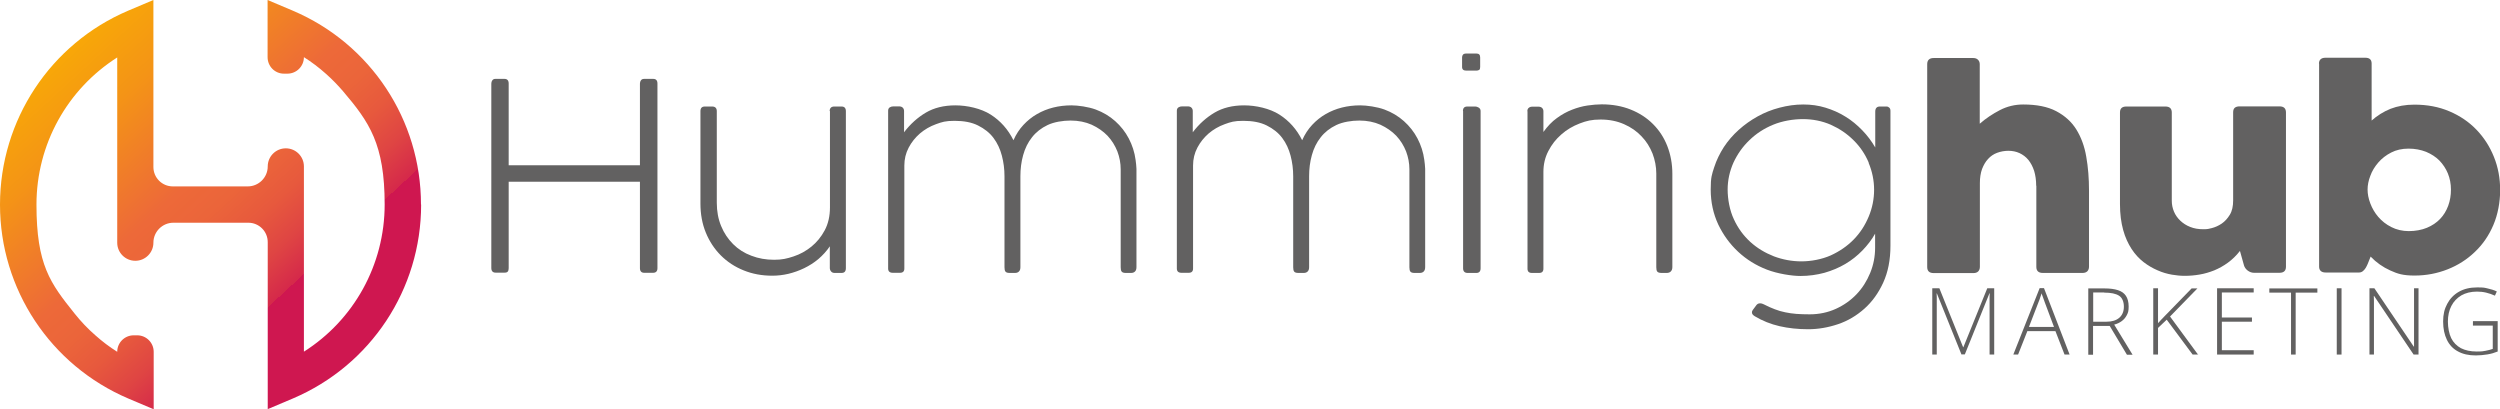 <?xml version="1.0" encoding="UTF-8"?><svg id="b" xmlns="http://www.w3.org/2000/svg" xmlns:xlink="http://www.w3.org/1999/xlink" viewBox="0 0 1727.5 282.7"><defs><linearGradient id="d" x1="28.9" y1="14.7" x2="199" y2="199.5" gradientUnits="userSpaceOnUse"><stop offset="0" stop-color="#fab200"/><stop offset=".3" stop-color="#f49416"/><stop offset=".6" stop-color="#ed6939"/><stop offset=".7" stop-color="#eb653a"/><stop offset=".8" stop-color="#e7593d"/><stop offset=".9" stop-color="#df4543"/><stop offset="1" stop-color="#d5294a"/><stop offset="1" stop-color="#cf1750"/></linearGradient></defs><g id="c"><path d="m1355.4,245l-17-42.2h-.2c0,.8,0,1.6.1,2.4,0,.8,0,1.7,0,2.6,0,.9,0,1.9,0,2.9v34.3h-3.1v-45.8h4.9l16.4,40.7h.2l16.5-40.7h4.8v45.8h-3.2v-34.7c0-.8,0-1.6,0-2.5,0-.9,0-1.7,0-2.6,0-.8,0-1.7.1-2.5h-.2l-17,42.2h-2.6Z" style="fill:#626161; stroke-width:0px;"/><path d="m1426.6,245l-6.3-16.2h-19.4l-6.4,16.2h-3.3l18.2-45.9h3l17.7,45.9h-3.4Zm-7.3-19.1l-6.4-17.1c-.2-.4-.4-1-.6-1.7s-.5-1.4-.8-2.2c-.3-.8-.5-1.5-.8-2.2-.2.7-.4,1.5-.7,2.2-.3.7-.5,1.4-.7,2.1-.2.7-.5,1.3-.7,1.8l-6.6,17.1h17.3Z" style="fill:#626161; stroke-width:0px;"/><path d="m1454.3,199.3c3.7,0,6.7.4,9.2,1.2,2.5.8,4.3,2.1,5.5,3.9,1.2,1.8,1.9,4.3,1.9,7.4s-.4,4.3-1.3,6c-.9,1.7-2,3-3.5,4.1s-3.2,1.9-5.2,2.4l12.7,20.8h-3.9l-11.9-19.9h-11.5v19.9h-3.3v-45.8h11.2Zm-.3,2.8h-7.6v20.2h9.2c3.8,0,6.7-.9,8.8-2.7,2.1-1.8,3.2-4.4,3.2-7.7s-1.1-6.2-3.4-7.6c-2.2-1.4-5.6-2.1-10.2-2.1Z" style="fill:#626161; stroke-width:0px;"/><path d="m1519.1,245h-4l-17.9-24.1-6,5.7v18.4h-3.3v-45.8h3.3v24.1c.8-.9,1.6-1.8,2.4-2.6s1.7-1.8,2.6-2.7l18.2-18.7h4l-18.9,19.4,19.4,26.4Z" style="fill:#626161; stroke-width:0px;"/><path d="m1557.3,245h-25.3v-45.8h25.3v2.9h-22v17.3h20.8v2.9h-20.8v19.7h22v2.9Z" style="fill:#626161; stroke-width:0px;"/><path d="m1586.4,245h-3.3v-42.8h-15v-2.9h33.2v2.9h-15v42.8Z" style="fill:#626161; stroke-width:0px;"/><path d="m1614.7,245v-45.8h3.3v45.8h-3.3Z" style="fill:#626161; stroke-width:0px;"/><path d="m1671.1,245h-3.3l-27.3-40.5h-.2c0,1.1,0,2.3.1,3.4,0,1.2,0,2.3,0,3.6,0,1.2,0,2.5,0,3.8v29.7h-3.1v-45.8h3.4l27.2,40.3h.2c0-.9,0-2,0-3.2,0-1.2,0-2.5,0-3.7,0-1.3,0-2.5,0-3.6v-29.8h3.1v45.8Z" style="fill:#626161; stroke-width:0px;"/><path d="m1708.9,221.9h17v21c-2.2.9-4.6,1.6-7.1,2-2.5.4-5.2.7-8,.7-4.9,0-9-.9-12.4-2.8-3.4-1.8-5.9-4.5-7.6-8-1.7-3.5-2.6-7.7-2.6-12.6s.9-8.7,2.8-12.2c1.9-3.6,4.6-6.4,8.1-8.4,3.5-2,7.7-3,12.6-3s4.9.2,7.2.7c2.2.5,4.4,1.1,6.4,2.1l-1.3,2.9c-2-.9-4-1.6-6.1-2.1-2.1-.5-4.2-.7-6.3-.7-4.2,0-7.8.9-10.8,2.6-3,1.8-5.3,4.2-6.9,7.3-1.6,3.1-2.4,6.7-2.4,10.8s.8,8.4,2.3,11.5c1.5,3,3.8,5.3,6.7,6.9,3,1.5,6.6,2.3,10.8,2.3s4.4-.2,6.2-.5c1.8-.3,3.5-.8,5-1.3v-16.1h-13.7v-2.9Z" style="fill:#626161; stroke-width:0px;"/><path d="m442.2,125.6h-90.7v59.7c0,1-.2,1.8-.6,2.3-.4.6-1.2.8-2.3.8h-6.1c-2,0-3-1.1-3-3.2V57.8c0-.9.2-1.6.7-2.3.5-.7,1.2-1,2.2-1h6.2c1.9,0,2.9,1.1,2.9,3.2v56.5h90.7v-56.4c0-.9.2-1.6.7-2.3.5-.7,1.2-1,2.3-1h6.2c1.9,0,2.9,1.1,2.9,3.2v127.6c0,2.1-1,3.2-3.1,3.2h-6c-2,0-3-1.1-3-3.2v-59.7Z" style="fill:#626161; stroke-width:0px;"/><path d="m573.3,76.8c0-2.1,1.1-3.2,3.2-3.2h5c2,0,3,1.1,3,3.2v108.5c0,2.2-1,3.3-3,3.3h-4.7c-1.1,0-1.9-.3-2.5-1-.6-.7-.9-1.5-.9-2.5v-14.9c-2.2,3.3-4.9,6.2-7.9,8.8-3,2.5-6.3,4.6-9.8,6.3-3.5,1.7-7.2,3-10.9,3.9-3.8.9-7.5,1.3-11.2,1.3-7.1,0-13.7-1.2-19.8-3.7-6-2.4-11.3-5.9-15.7-10.3-4.4-4.4-7.9-9.7-10.4-15.8-2.5-6.1-3.7-12.8-3.7-20.1v-63.8c0-2.1,1-3.2,3-3.2h5.1c2.1,0,3.2,1.1,3.2,3.2v63.3c0,5.9,1,11.3,3,16.1,2,4.9,4.8,9,8.3,12.5,3.5,3.5,7.7,6.2,12.6,8,4.9,1.9,10.1,2.8,15.7,2.8s8.8-.8,13.4-2.3c4.6-1.5,8.7-3.8,12.4-6.8,3.7-3,6.8-6.8,9.2-11.3,2.4-4.5,3.6-9.8,3.6-15.8v-66.6Z" style="fill:#626161; stroke-width:0px;"/><path d="m646.8,85.8c-4.2,1.5-7.9,3.7-11.1,6.4-3.2,2.8-5.8,6-7.8,9.8-2,3.8-3,7.9-3,12.4v71.2c0,1.9-1,2.9-3,2.9h-5c-2.1,0-3.2-1-3.2-2.9v-109.1c0-1.1.4-1.8,1.1-2.3.8-.5,1.6-.7,2.6-.7h3.8c1.1,0,2,.3,2.6.9.6.6.9,1.4.9,2.3v14.7c4.4-5.8,9.5-10.3,15.1-13.6,5.6-3.3,12.4-5,20.4-5s17.7,2.1,24.4,6.4c6.7,4.3,11.9,10.1,15.7,17.7,1.8-4.1,4.1-7.6,6.9-10.6,2.8-3,5.9-5.5,9.4-7.5,3.5-2,7.2-3.5,11.2-4.5,4-1,8.2-1.5,12.6-1.5s11.7,1,16.8,2.9c5.1,1.9,9.6,4.6,13.4,8,3.8,3.4,7,7.4,9.4,12,2.4,4.6,4,9.5,4.7,14.8.3,2,.5,4.1.6,6.2,0,2.1,0,4.2,0,6.3v61.5c0,1.4-.3,2.4-1,3.1-.7.7-1.6,1-2.7,1h-3.7c-1.4,0-2.3-.3-2.8-.9-.5-.6-.7-1.6-.7-3v-67.7c0-4.3-.8-8.4-2.3-12.4-1.6-4-3.8-7.6-6.8-10.8-3-3.1-6.6-5.6-10.9-7.6-4.3-1.9-9.2-2.9-14.6-2.9s-11.5,1-15.9,3.1c-4.4,2.1-8,4.9-10.8,8.5-2.8,3.5-4.8,7.6-6.1,12.3-1.3,4.6-1.9,9.5-1.9,14.6v62.8c0,1.3-.3,2.3-1,3-.7.7-1.6,1-2.7,1h-3.7c-1.5,0-2.4-.3-2.9-.9-.5-.6-.7-1.6-.7-3v-62.9c0-4.9-.6-9.6-1.8-14.2s-3.1-8.7-5.8-12.3c-2.7-3.6-6.3-6.4-10.7-8.6-4.4-2.2-9.8-3.2-16.2-3.2s-8.6.8-12.8,2.3Z" style="fill:#626161; stroke-width:0px;"/><path d="m846.3,85.8c-4.2,1.5-7.9,3.7-11.1,6.4-3.2,2.8-5.8,6-7.8,9.8-2,3.8-3,7.9-3,12.4v71.2c0,1.9-1,2.9-3,2.9h-5c-2.1,0-3.2-1-3.2-2.9v-109.1c0-1.1.4-1.8,1.1-2.3.8-.5,1.6-.7,2.6-.7h3.8c1.1,0,2,.3,2.6.9.6.6.9,1.4.9,2.3v14.7c4.4-5.8,9.5-10.3,15.1-13.6,5.6-3.3,12.4-5,20.4-5s17.7,2.1,24.4,6.4c6.7,4.3,11.9,10.1,15.7,17.7,1.8-4.1,4.1-7.6,6.9-10.6,2.8-3,5.9-5.5,9.4-7.5,3.5-2,7.2-3.5,11.2-4.5,4-1,8.2-1.5,12.6-1.5s11.7,1,16.8,2.9c5.1,1.9,9.6,4.6,13.4,8,3.8,3.4,7,7.4,9.4,12,2.4,4.6,4,9.5,4.7,14.8.3,2,.5,4.1.6,6.2,0,2.1,0,4.2,0,6.3v61.5c0,1.4-.3,2.4-1,3.1-.7.7-1.6,1-2.7,1h-3.7c-1.4,0-2.3-.3-2.8-.9-.5-.6-.7-1.6-.7-3v-67.7c0-4.3-.8-8.4-2.3-12.4-1.6-4-3.8-7.6-6.8-10.8-3-3.1-6.6-5.6-10.9-7.6-4.3-1.9-9.2-2.9-14.6-2.9s-11.5,1-15.9,3.1c-4.4,2.1-8,4.9-10.8,8.5-2.8,3.5-4.8,7.6-6.1,12.3-1.3,4.6-1.9,9.5-1.9,14.6v62.8c0,1.3-.3,2.3-1,3-.7.7-1.6,1-2.7,1h-3.7c-1.5,0-2.4-.3-2.9-.9-.5-.6-.7-1.6-.7-3v-62.9c0-4.9-.6-9.6-1.8-14.2-1.2-4.6-3.1-8.7-5.8-12.3-2.7-3.6-6.3-6.4-10.7-8.6-4.4-2.2-9.8-3.2-16.2-3.2s-8.6.8-12.8,2.3Z" style="fill:#626161; stroke-width:0px;"/><path d="m1010.3,39.7c0-.8.2-1.4.6-1.9.4-.5,1.1-.8,2.2-.8h7.2c1.7,0,2.5.9,2.5,2.7v6.6c0,1-.2,1.7-.7,2-.5.3-1.1.5-1.8.5h-7.1c-1.9,0-2.9-.8-2.9-2.5v-6.7Zm.6,37c0-2.1,1-3.1,3.1-3.1h5.2c1,0,1.9.3,2.7.8.8.6,1.2,1.3,1.2,2.3v108.7c0,2.1-1,3.2-2.9,3.2h-6.1c-2,0-3.1-1.1-3.1-3.2v-108.7Z" style="fill:#626161; stroke-width:0px;"/><path d="m1055.4,76.9c0-1.1.3-1.9,1-2.4.7-.6,1.5-.8,2.6-.8h4c1.1,0,2,.3,2.6.9.6.6.9,1.4.9,2.3v14.3c2.8-3.9,5.9-7.2,9.3-9.6,3.4-2.5,6.9-4.4,10.5-5.8,3.6-1.4,7.2-2.4,10.7-2.9,3.5-.5,6.8-.8,9.8-.8,7.3,0,14,1.2,20,3.6,6,2.4,11.1,5.7,15.4,10,4.3,4.3,7.6,9.3,9.9,15.2,2.3,5.9,3.5,12.3,3.5,19.3v64.4c0,1.3-.4,2.3-1.1,3-.7.7-1.7,1-2.8,1h-3.5c-1.5,0-2.5-.3-3-.9-.5-.6-.7-1.6-.7-3v-64.8c0-4.7-.9-9.3-2.6-13.8-1.8-4.5-4.3-8.5-7.6-11.9-3.3-3.5-7.3-6.3-12.1-8.4-4.8-2.1-10.1-3.2-16.2-3.2s-9.7.9-14.4,2.7c-4.7,1.8-9,4.3-12.7,7.6-3.7,3.2-6.7,7-9,11.5-2.3,4.4-3.4,9.2-3.4,14.4v66.9c0,1.9-1,2.9-2.9,2.9h-5.1c-2,0-3-1-3-2.9v-108.8Z" style="fill:#626161; stroke-width:0px;"/><path d="m1295.8,161.3c-2.4,4.3-5.4,8.2-8.9,11.8-3.5,3.6-7.4,6.7-11.8,9.3-4.4,2.6-9.2,4.6-14.4,6.1-5.2,1.4-10.8,2.2-16.6,2.2s-15.7-1.5-23.2-4.4c-7.5-2.9-14.1-7-19.8-12.3-5.7-5.3-10.3-11.6-13.8-18.9-3.4-7.3-5.2-15.4-5.2-24.1s.8-10.4,2.4-15.4c1.6-5,3.9-9.6,6.7-14,2.9-4.4,6.3-8.3,10.3-11.9,4-3.6,8.4-6.7,13.1-9.3,4.7-2.6,9.7-4.6,15.1-6,5.3-1.4,10.8-2.2,16.3-2.2s10.5.7,15.4,2.2c4.9,1.5,9.5,3.5,13.8,6.2,4.3,2.6,8.1,5.8,11.6,9.4,3.5,3.6,6.5,7.6,9,11.9v-24.8c0-2.3,1.1-3.5,3.2-3.5h4.6c.7,0,1.4.3,1.9.8.6.6.8,1.3.8,2.2v93.2c0,9.8-1.7,18.3-5,25.5-3.3,7.2-7.6,13.2-13,18-5.4,4.8-11.4,8.4-18.2,10.7-6.8,2.3-13.7,3.5-20.7,3.5s-13.6-.7-19.7-2.1-11.9-3.7-17.2-6.9c-.7-.4-1.2-.9-1.5-1.3-.3-.4-.4-.9-.4-1.3s0-.8.2-1c.1-.3.2-.5.3-.6l2.6-3.5c.2-.3.5-.5.9-.8.4-.3,1-.4,1.7-.4s1.6.2,2.5.7c2.7,1.4,5.2,2.5,7.6,3.4,2.3.9,4.7,1.6,7.2,2.1,2.4.5,5,.9,7.7,1.1,2.7.2,5.8.3,9.2.3,6.5,0,12.6-1.3,18.1-3.8,5.5-2.5,10.3-5.9,14.3-10.1,4-4.2,7.1-9.1,9.4-14.7s3.4-11.4,3.4-17.5v-9.9Zm-4.5-48.9c-2.5-5.9-6-11.1-10.5-15.5-4.5-4.5-9.7-8-15.7-10.7-6-2.6-12.5-3.9-19.3-3.9s-14.3,1.3-20.6,3.9c-6.3,2.6-11.8,6.2-16.4,10.7-4.7,4.5-8.3,9.7-11,15.5-2.6,5.9-4,12.1-4,18.6s1.4,14.4,4.3,20.5c2.8,6.1,6.6,11.3,11.3,15.6,4.7,4.3,10.2,7.6,16.3,10,6.1,2.3,12.5,3.5,19.1,3.5s14.1-1.4,20.2-4.1c6.1-2.8,11.4-6.4,15.9-11,4.5-4.6,7.9-9.9,10.4-15.9,2.5-6,3.7-12.2,3.7-18.5s-1.3-12.7-3.8-18.6Z" style="fill:#626161; stroke-width:0px;"/><path d="m1407,128.3c0-3.8-.5-7.2-1.4-10.2-1-3-2.3-5.5-4-7.6-1.7-2.1-3.8-3.6-6.1-4.7-2.4-1.1-5-1.6-7.7-1.6s-5.4.5-7.8,1.4c-2.4.9-4.5,2.3-6.2,4.2-1.8,1.9-3.1,4.2-4.2,7-1,2.8-1.5,6-1.5,9.7v57.9c0,1.3-.4,2.3-1.1,3.1-.8.8-1.9,1.2-3.3,1.2h-27.5c-3,0-4.5-1.4-4.5-4.2V44.3c0-1.4.4-2.5,1.2-3.2.8-.7,1.9-1,3.2-1h27.5c1.3,0,2.4.4,3.2,1.2.8.8,1.2,1.8,1.2,3.1v41.1c4.2-3.7,8.9-6.8,13.9-9.4,5-2.6,10.4-3.9,16.1-3.9,9.3,0,16.9,1.5,22.8,4.6,5.9,3.1,10.6,7.3,13.9,12.6s5.7,11.7,6.9,18.9c1.3,7.3,1.9,15.1,1.9,23.5v52.5c0,1.3-.4,2.3-1.1,3.1-.8.8-1.9,1.2-3.3,1.2h-27.5c-3,0-4.5-1.4-4.5-4.2v-56Z" style="fill:#626161; stroke-width:0px;"/><path d="m1543.1,77.7c0-1.4.3-2.5,1.1-3.2.8-.7,2-1,3.4-1h27.5c3,0,4.5,1.4,4.5,4.2v106.6c0,2.8-1.5,4.2-4.5,4.2h-17.6c-1.5,0-2.9-.5-4.3-1.5-1.3-1-2.2-2.2-2.6-3.6l-2.8-10c-2.5,3.2-5.3,5.9-8.3,8.1-3,2.2-6.1,3.9-9.4,5.3-3.3,1.3-6.6,2.3-10.1,2.9-3.4.6-6.9.9-10.3.9s-5.6-.3-8.9-.8c-3.3-.6-6.6-1.5-9.9-3-3.3-1.4-6.6-3.3-9.7-5.7-3.1-2.4-5.9-5.4-8.3-9.1-2.4-3.7-4.4-8-5.8-13.1s-2.2-11-2.2-17.8v-63.4c0-2.8,1.5-4.1,4.4-4.1h27c2.9,0,4.4,1.4,4.4,4.1v61c0,2.6.5,5.1,1.5,7.5,1,2.4,2.5,4.5,4.4,6.3,1.9,1.8,4.2,3.3,6.8,4.3,2.7,1.1,5.7,1.6,9.1,1.6s3.6-.3,5.9-.8c2.3-.6,4.6-1.6,6.8-3.1,2.2-1.5,4-3.5,5.6-6.1,1.6-2.6,2.3-5.9,2.3-9.9v-60.7Z" style="fill:#626161; stroke-width:0px;"/><path d="m1602.4,44c0-1.4.4-2.4,1.2-3.1.8-.7,1.9-1,3.3-1h27.6c2.8,0,4.3,1.3,4.3,4v39.4c3.8-3.4,8.1-6.1,13-8.1,4.9-1.9,10.4-2.9,16.5-2.9,8.9,0,16.9,1.5,24.2,4.6,7.3,3.1,13.5,7.3,18.7,12.7,5.2,5.4,9.2,11.6,12.1,18.8,2.9,7.2,4.3,14.8,4.3,23s-1.6,16.9-4.7,24.1c-3.1,7.3-7.4,13.5-12.8,18.6-5.4,5.2-11.7,9.2-18.8,12-7.1,2.8-14.7,4.3-22.8,4.3s-11.7-1.2-16.8-3.5c-5.1-2.3-9.7-5.5-13.6-9.6l-1,2.5c-.3.7-.6,1.5-1,2.5-.4,1-.9,1.9-1.4,2.8-.6.9-1.2,1.7-2,2.3-.8.6-1.6.9-2.6.9h-23.1c-1.4,0-2.5-.3-3.3-1-.8-.7-1.2-1.7-1.2-3V44Zm35.5,96.6c1.3,3.4,3.1,6.5,5.5,9.3,2.4,2.8,5.4,5.2,9,7,3.5,1.8,7.6,2.8,12.1,2.8s8.9-.8,12.5-2.3c3.6-1.5,6.6-3.5,9.1-6.1,2.5-2.6,4.3-5.6,5.6-9.1,1.3-3.5,1.9-7.2,1.9-11.2s-.7-7.6-2.1-11.1c-1.4-3.4-3.4-6.4-5.9-9-2.5-2.5-5.6-4.5-9.2-6-3.6-1.4-7.6-2.2-12.1-2.2s-8.5.9-12,2.7c-3.5,1.8-6.5,4.1-8.9,6.9-2.4,2.8-4.3,5.8-5.5,9.2-1.3,3.3-1.9,6.5-1.9,9.5s.6,6.2,1.9,9.6Z" style="fill:#626161; stroke-width:0px;"/><path d="m291,141.4c0,58.5-34.8,111-88.5,133.9l-17.5,7.4v-115.4c0-7.4-6-13.4-13.4-13.4h-51.8c-7.6,0-13.8,6.2-13.8,13.8h0c0,6.9-5.6,12.5-12.5,12.5h0c-6.9,0-12.5-5.6-12.5-12.5V39.7c-34.4,21.9-55.8,59.9-55.8,101.7s9.6,54.3,26.3,75.2c4.3,5.4,9.1,10.5,14.4,15.1,4.7,4.2,9.7,8,15.1,11.4h0c0-6.3,5.1-11.4,11.4-11.4h2.4c6.3,0,11.4,5.1,11.4,11.4v39.7l-17.5-7.4C34.8,252.4,0,199.8,0,141.4S34.8,30.3,88.5,7.4L106,0v115.4c0,7.4,6,13.4,13.4,13.4h51.8c7.6,0,13.8-6.2,13.8-13.8h0c0-6.9,5.6-12.5,12.5-12.5h0c6.9,0,12.5,5.6,12.5,12.5v128c34.4-21.8,55.8-59.9,55.8-101.7s-10.6-56.9-28.8-78.3c-3.7-4.3-7.6-8.3-11.9-12.1-4.7-4.2-9.7-8-15.1-11.4h0c0,6.3-5.1,11.4-11.4,11.4h-2.4c-6.3,0-11.3-5.1-11.3-11.4V0l17.5,7.4c53.8,22.9,88.5,75.5,88.5,133.9h0Z" style="fill:url(#d); stroke-width:0px;"/></g></svg>